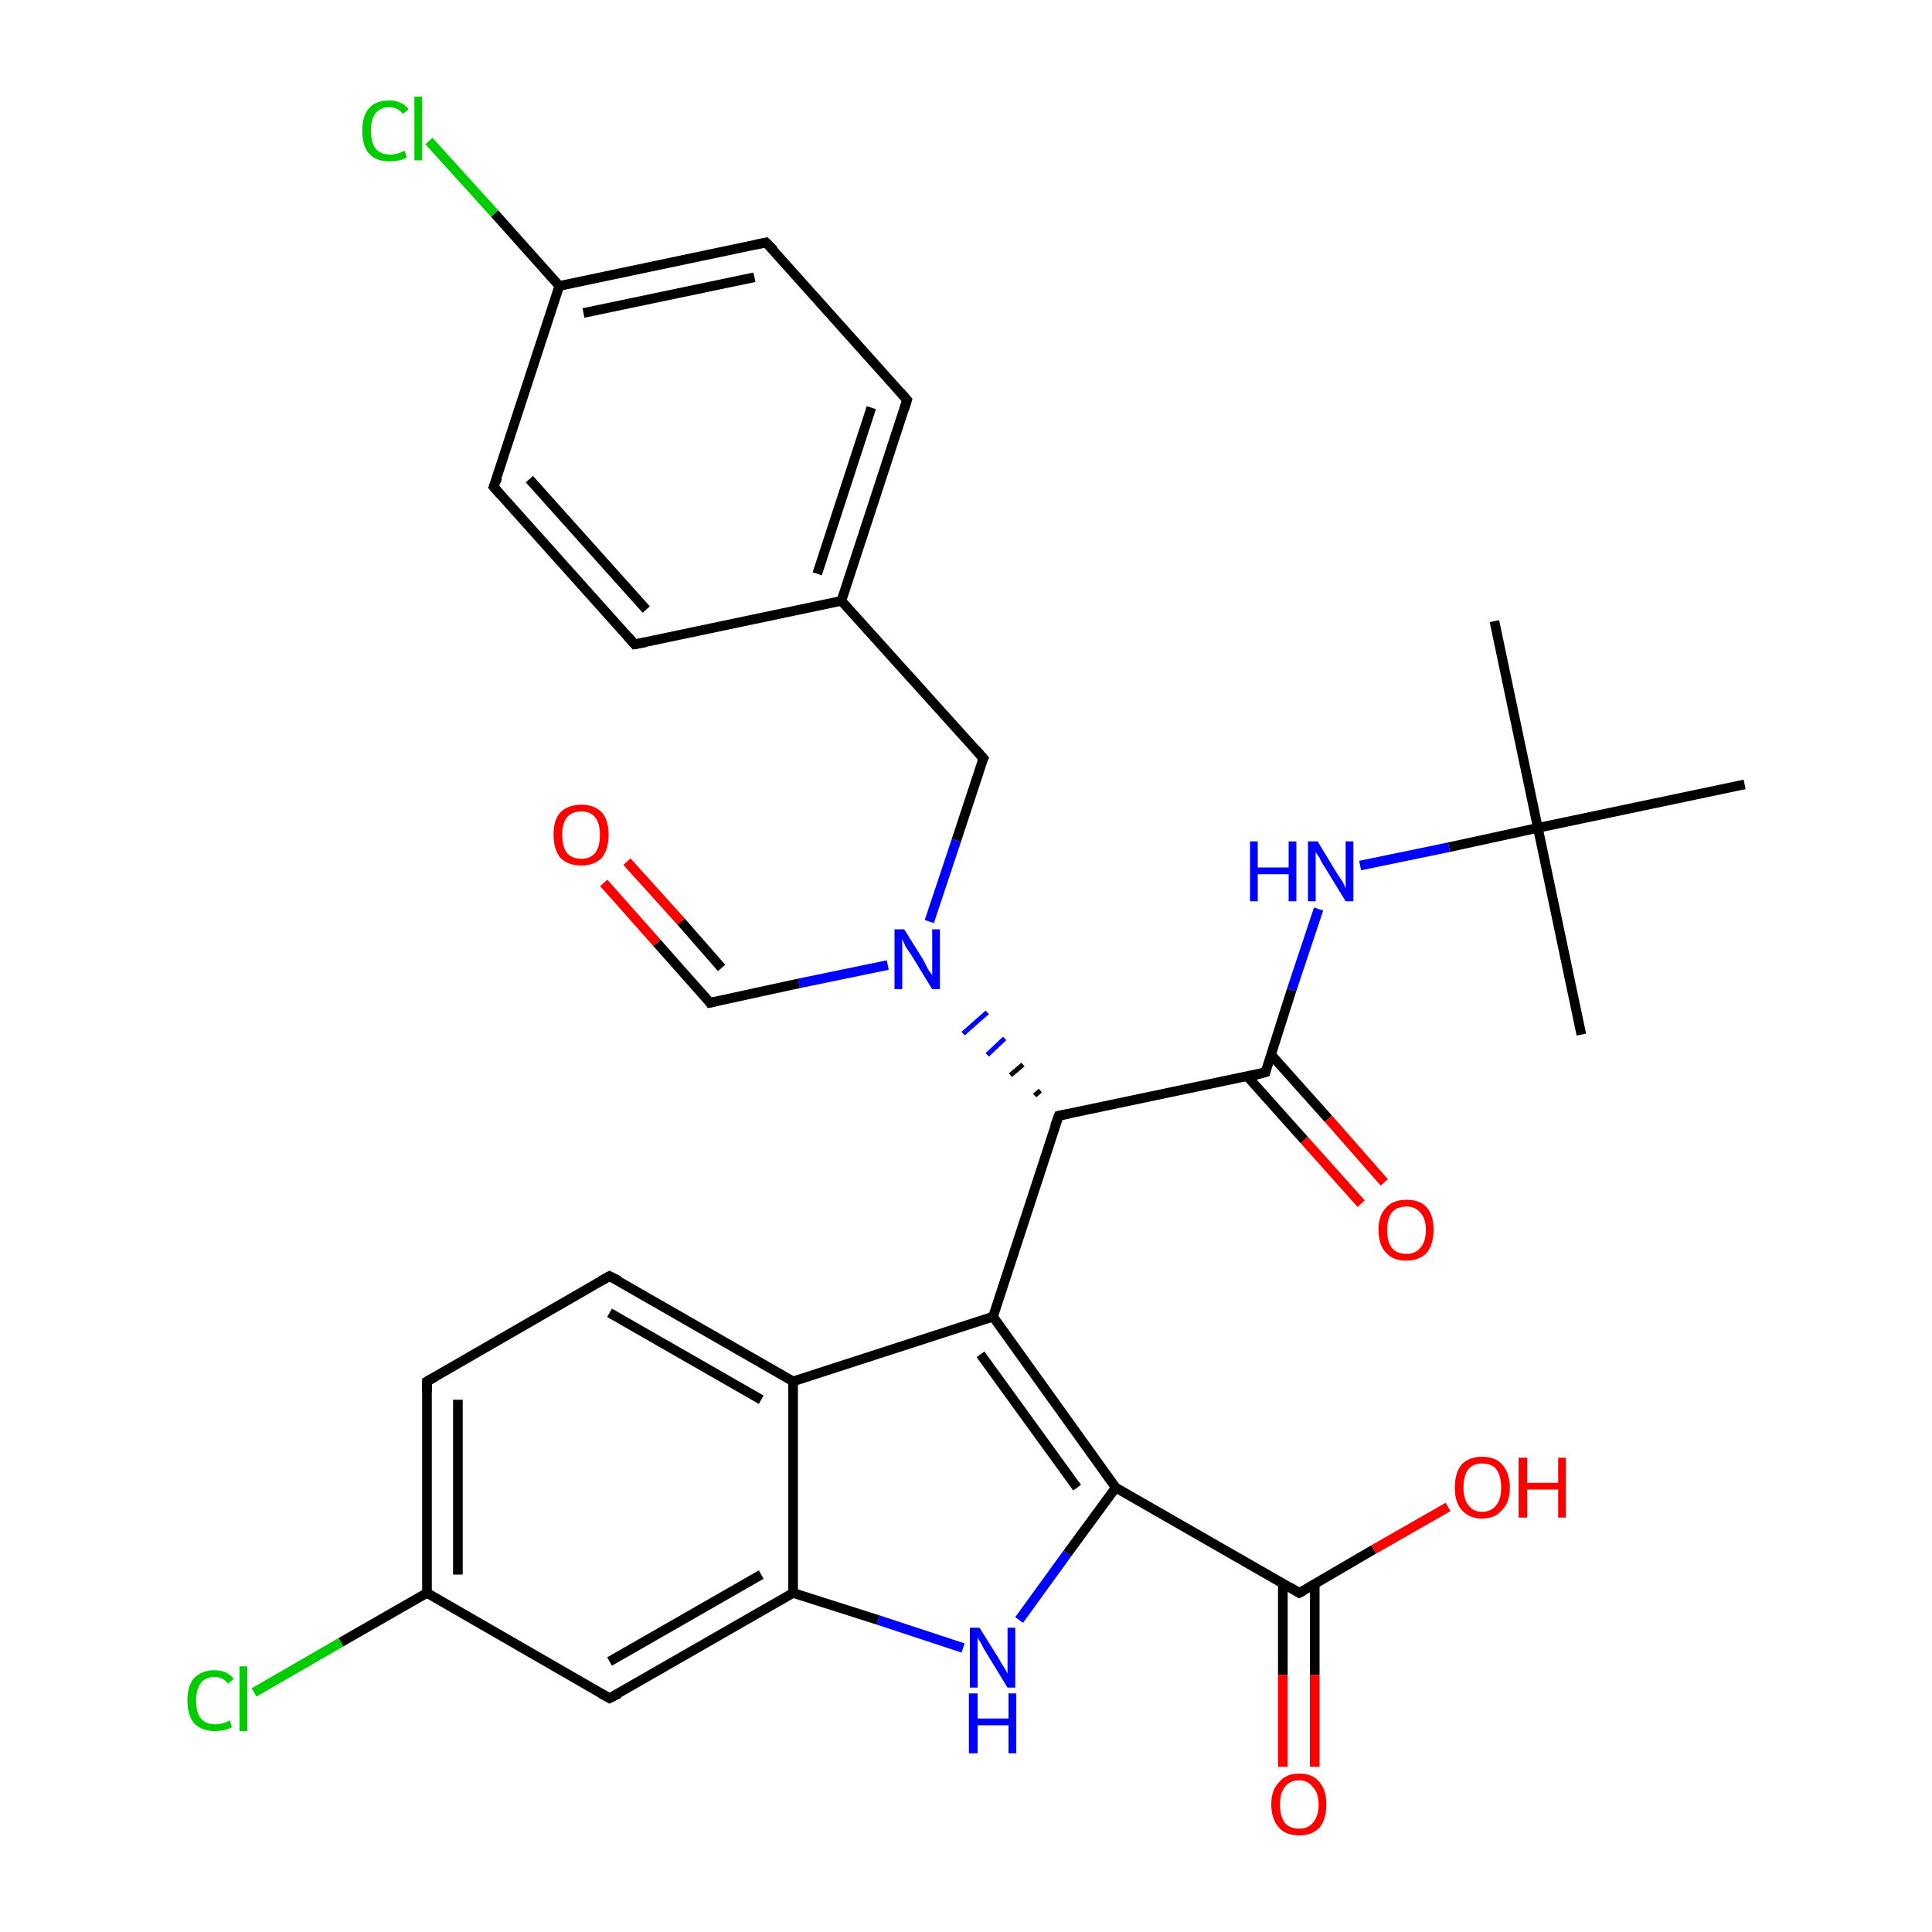 <?xml version='1.0' encoding='iso-8859-1'?>
<svg version='1.1' baseProfile='full'
              xmlns='http://www.w3.org/2000/svg'
                      xmlns:rdkit='http://www.rdkit.org/xml'
                      xmlns:xlink='http://www.w3.org/1999/xlink'
                  xml:space='preserve'
width='200px' height='200px' viewBox='0 0 200 200'>
<!-- END OF HEADER -->
<rect style='opacity:1.0;fill:#FFFFFF;stroke:none' width='200.0' height='200.0' x='0.0' y='0.0'> </rect>
<path class='bond-0 atom-2 atom-0' d='M 140.9,124.6 L 135.0,118.0' style='fill:none;fill-rule:evenodd;stroke:#FF0000;stroke-width:1.0px;stroke-linecap:butt;stroke-linejoin:miter;stroke-opacity:1' />
<path class='bond-0 atom-2 atom-0' d='M 135.0,118.0 L 129.1,111.4' style='fill:none;fill-rule:evenodd;stroke:#000000;stroke-width:1.0px;stroke-linecap:butt;stroke-linejoin:miter;stroke-opacity:1' />
<path class='bond-0 atom-2 atom-0' d='M 143.3,122.4 L 137.5,115.8' style='fill:none;fill-rule:evenodd;stroke:#FF0000;stroke-width:1.0px;stroke-linecap:butt;stroke-linejoin:miter;stroke-opacity:1' />
<path class='bond-0 atom-2 atom-0' d='M 137.5,115.8 L 131.6,109.2' style='fill:none;fill-rule:evenodd;stroke:#000000;stroke-width:1.0px;stroke-linecap:butt;stroke-linejoin:miter;stroke-opacity:1' />
<path class='bond-1 atom-21 atom-0' d='M 136.5,94.1 L 133.7,102.5' style='fill:none;fill-rule:evenodd;stroke:#0000FF;stroke-width:1.0px;stroke-linecap:butt;stroke-linejoin:miter;stroke-opacity:1' />
<path class='bond-1 atom-21 atom-0' d='M 133.7,102.5 L 131.0,111.0' style='fill:none;fill-rule:evenodd;stroke:#000000;stroke-width:1.0px;stroke-linecap:butt;stroke-linejoin:miter;stroke-opacity:1' />
<path class='bond-2 atom-0 atom-3' d='M 131.0,111.0 L 109.6,115.5' style='fill:none;fill-rule:evenodd;stroke:#000000;stroke-width:1.0px;stroke-linecap:butt;stroke-linejoin:miter;stroke-opacity:1' />
<path class='bond-3 atom-20 atom-1' d='M 101.8,78.5 L 99.0,87.0' style='fill:none;fill-rule:evenodd;stroke:#000000;stroke-width:1.0px;stroke-linecap:butt;stroke-linejoin:miter;stroke-opacity:1' />
<path class='bond-3 atom-20 atom-1' d='M 99.0,87.0 L 96.2,95.4' style='fill:none;fill-rule:evenodd;stroke:#0000FF;stroke-width:1.0px;stroke-linecap:butt;stroke-linejoin:miter;stroke-opacity:1' />
<path class='bond-4 atom-3 atom-1' d='M 107.7,112.9 L 107.1,113.4' style='fill:none;fill-rule:evenodd;stroke:#000000;stroke-width:0.5px;stroke-linecap:butt;stroke-linejoin:miter;stroke-opacity:1' />
<path class='bond-4 atom-3 atom-1' d='M 105.9,110.2 L 104.6,111.3' style='fill:none;fill-rule:evenodd;stroke:#000000;stroke-width:0.5px;stroke-linecap:butt;stroke-linejoin:miter;stroke-opacity:1' />
<path class='bond-4 atom-3 atom-1' d='M 104.0,107.5 L 102.2,109.2' style='fill:none;fill-rule:evenodd;stroke:#0000FF;stroke-width:0.5px;stroke-linecap:butt;stroke-linejoin:miter;stroke-opacity:1' />
<path class='bond-4 atom-3 atom-1' d='M 102.2,104.8 L 99.7,107.0' style='fill:none;fill-rule:evenodd;stroke:#0000FF;stroke-width:0.5px;stroke-linecap:butt;stroke-linejoin:miter;stroke-opacity:1' />
<path class='bond-5 atom-1 atom-12' d='M 91.9,99.9 L 82.7,101.8' style='fill:none;fill-rule:evenodd;stroke:#0000FF;stroke-width:1.0px;stroke-linecap:butt;stroke-linejoin:miter;stroke-opacity:1' />
<path class='bond-5 atom-1 atom-12' d='M 82.7,101.8 L 73.5,103.8' style='fill:none;fill-rule:evenodd;stroke:#000000;stroke-width:1.0px;stroke-linecap:butt;stroke-linejoin:miter;stroke-opacity:1' />
<path class='bond-6 atom-28 atom-3' d='M 102.8,136.3 L 109.6,115.5' style='fill:none;fill-rule:evenodd;stroke:#000000;stroke-width:1.0px;stroke-linecap:butt;stroke-linejoin:miter;stroke-opacity:1' />
<path class='bond-7 atom-4 atom-31' d='M 180.6,81.2 L 159.2,85.7' style='fill:none;fill-rule:evenodd;stroke:#000000;stroke-width:1.0px;stroke-linecap:butt;stroke-linejoin:miter;stroke-opacity:1' />
<path class='bond-8 atom-5 atom-31' d='M 154.7,64.3 L 159.2,85.7' style='fill:none;fill-rule:evenodd;stroke:#000000;stroke-width:1.0px;stroke-linecap:butt;stroke-linejoin:miter;stroke-opacity:1' />
<path class='bond-9 atom-6 atom-31' d='M 163.7,107.1 L 159.2,85.7' style='fill:none;fill-rule:evenodd;stroke:#000000;stroke-width:1.0px;stroke-linecap:butt;stroke-linejoin:miter;stroke-opacity:1' />
<path class='bond-10 atom-12 atom-7' d='M 73.5,103.8 L 68.0,97.6' style='fill:none;fill-rule:evenodd;stroke:#000000;stroke-width:1.0px;stroke-linecap:butt;stroke-linejoin:miter;stroke-opacity:1' />
<path class='bond-10 atom-12 atom-7' d='M 68.0,97.6 L 62.5,91.4' style='fill:none;fill-rule:evenodd;stroke:#FF0000;stroke-width:1.0px;stroke-linecap:butt;stroke-linejoin:miter;stroke-opacity:1' />
<path class='bond-10 atom-12 atom-7' d='M 74.7,100.2 L 70.5,95.4' style='fill:none;fill-rule:evenodd;stroke:#000000;stroke-width:1.0px;stroke-linecap:butt;stroke-linejoin:miter;stroke-opacity:1' />
<path class='bond-10 atom-12 atom-7' d='M 70.5,95.4 L 64.9,89.2' style='fill:none;fill-rule:evenodd;stroke:#FF0000;stroke-width:1.0px;stroke-linecap:butt;stroke-linejoin:miter;stroke-opacity:1' />
<path class='bond-11 atom-23 atom-8' d='M 132.8,163.9 L 132.8,173.4' style='fill:none;fill-rule:evenodd;stroke:#000000;stroke-width:1.0px;stroke-linecap:butt;stroke-linejoin:miter;stroke-opacity:1' />
<path class='bond-11 atom-23 atom-8' d='M 132.8,173.4 L 132.8,182.9' style='fill:none;fill-rule:evenodd;stroke:#FF0000;stroke-width:1.0px;stroke-linecap:butt;stroke-linejoin:miter;stroke-opacity:1' />
<path class='bond-11 atom-23 atom-8' d='M 136.1,163.9 L 136.1,173.4' style='fill:none;fill-rule:evenodd;stroke:#000000;stroke-width:1.0px;stroke-linecap:butt;stroke-linejoin:miter;stroke-opacity:1' />
<path class='bond-11 atom-23 atom-8' d='M 136.1,173.4 L 136.1,182.9' style='fill:none;fill-rule:evenodd;stroke:#FF0000;stroke-width:1.0px;stroke-linecap:butt;stroke-linejoin:miter;stroke-opacity:1' />
<path class='bond-12 atom-23 atom-9' d='M 134.5,164.9 L 142.2,160.4' style='fill:none;fill-rule:evenodd;stroke:#000000;stroke-width:1.0px;stroke-linecap:butt;stroke-linejoin:miter;stroke-opacity:1' />
<path class='bond-12 atom-23 atom-9' d='M 142.2,160.4 L 149.9,156.0' style='fill:none;fill-rule:evenodd;stroke:#FF0000;stroke-width:1.0px;stroke-linecap:butt;stroke-linejoin:miter;stroke-opacity:1' />
<path class='bond-13 atom-24 atom-10' d='M 57.9,29.6 L 51.2,22.1' style='fill:none;fill-rule:evenodd;stroke:#000000;stroke-width:1.0px;stroke-linecap:butt;stroke-linejoin:miter;stroke-opacity:1' />
<path class='bond-13 atom-24 atom-10' d='M 51.2,22.1 L 44.4,14.6' style='fill:none;fill-rule:evenodd;stroke:#00CC00;stroke-width:1.0px;stroke-linecap:butt;stroke-linejoin:miter;stroke-opacity:1' />
<path class='bond-14 atom-11 atom-25' d='M 26.3,175.2 L 35.3,170.0' style='fill:none;fill-rule:evenodd;stroke:#00CC00;stroke-width:1.0px;stroke-linecap:butt;stroke-linejoin:miter;stroke-opacity:1' />
<path class='bond-14 atom-11 atom-25' d='M 35.3,170.0 L 44.2,164.9' style='fill:none;fill-rule:evenodd;stroke:#000000;stroke-width:1.0px;stroke-linecap:butt;stroke-linejoin:miter;stroke-opacity:1' />
<path class='bond-15 atom-16 atom-13' d='M 65.7,66.7 L 51.1,50.4' style='fill:none;fill-rule:evenodd;stroke:#000000;stroke-width:1.0px;stroke-linecap:butt;stroke-linejoin:miter;stroke-opacity:1' />
<path class='bond-15 atom-16 atom-13' d='M 66.9,63.1 L 54.8,49.6' style='fill:none;fill-rule:evenodd;stroke:#000000;stroke-width:1.0px;stroke-linecap:butt;stroke-linejoin:miter;stroke-opacity:1' />
<path class='bond-16 atom-13 atom-24' d='M 51.1,50.4 L 57.9,29.6' style='fill:none;fill-rule:evenodd;stroke:#000000;stroke-width:1.0px;stroke-linecap:butt;stroke-linejoin:miter;stroke-opacity:1' />
<path class='bond-17 atom-24 atom-14' d='M 57.9,29.6 L 79.3,25.1' style='fill:none;fill-rule:evenodd;stroke:#000000;stroke-width:1.0px;stroke-linecap:butt;stroke-linejoin:miter;stroke-opacity:1' />
<path class='bond-17 atom-24 atom-14' d='M 60.4,32.4 L 78.1,28.7' style='fill:none;fill-rule:evenodd;stroke:#000000;stroke-width:1.0px;stroke-linecap:butt;stroke-linejoin:miter;stroke-opacity:1' />
<path class='bond-18 atom-17 atom-14' d='M 93.9,41.4 L 79.3,25.1' style='fill:none;fill-rule:evenodd;stroke:#000000;stroke-width:1.0px;stroke-linecap:butt;stroke-linejoin:miter;stroke-opacity:1' />
<path class='bond-19 atom-15 atom-25' d='M 44.2,143.0 L 44.2,164.9' style='fill:none;fill-rule:evenodd;stroke:#000000;stroke-width:1.0px;stroke-linecap:butt;stroke-linejoin:miter;stroke-opacity:1' />
<path class='bond-19 atom-15 atom-25' d='M 47.4,144.9 L 47.4,163.0' style='fill:none;fill-rule:evenodd;stroke:#000000;stroke-width:1.0px;stroke-linecap:butt;stroke-linejoin:miter;stroke-opacity:1' />
<path class='bond-20 atom-15 atom-18' d='M 44.2,143.0 L 63.1,132.1' style='fill:none;fill-rule:evenodd;stroke:#000000;stroke-width:1.0px;stroke-linecap:butt;stroke-linejoin:miter;stroke-opacity:1' />
<path class='bond-21 atom-16 atom-26' d='M 65.7,66.7 L 87.1,62.2' style='fill:none;fill-rule:evenodd;stroke:#000000;stroke-width:1.0px;stroke-linecap:butt;stroke-linejoin:miter;stroke-opacity:1' />
<path class='bond-22 atom-26 atom-17' d='M 87.1,62.2 L 93.9,41.4' style='fill:none;fill-rule:evenodd;stroke:#000000;stroke-width:1.0px;stroke-linecap:butt;stroke-linejoin:miter;stroke-opacity:1' />
<path class='bond-22 atom-26 atom-17' d='M 84.6,59.4 L 90.2,42.2' style='fill:none;fill-rule:evenodd;stroke:#000000;stroke-width:1.0px;stroke-linecap:butt;stroke-linejoin:miter;stroke-opacity:1' />
<path class='bond-23 atom-18 atom-30' d='M 63.1,132.1 L 82.1,143.0' style='fill:none;fill-rule:evenodd;stroke:#000000;stroke-width:1.0px;stroke-linecap:butt;stroke-linejoin:miter;stroke-opacity:1' />
<path class='bond-23 atom-18 atom-30' d='M 63.1,135.9 L 78.8,144.9' style='fill:none;fill-rule:evenodd;stroke:#000000;stroke-width:1.0px;stroke-linecap:butt;stroke-linejoin:miter;stroke-opacity:1' />
<path class='bond-24 atom-25 atom-19' d='M 44.2,164.9 L 63.1,175.8' style='fill:none;fill-rule:evenodd;stroke:#000000;stroke-width:1.0px;stroke-linecap:butt;stroke-linejoin:miter;stroke-opacity:1' />
<path class='bond-25 atom-19 atom-29' d='M 63.1,175.8 L 82.1,164.9' style='fill:none;fill-rule:evenodd;stroke:#000000;stroke-width:1.0px;stroke-linecap:butt;stroke-linejoin:miter;stroke-opacity:1' />
<path class='bond-25 atom-19 atom-29' d='M 63.1,172.0 L 78.8,163.0' style='fill:none;fill-rule:evenodd;stroke:#000000;stroke-width:1.0px;stroke-linecap:butt;stroke-linejoin:miter;stroke-opacity:1' />
<path class='bond-26 atom-20 atom-26' d='M 101.8,78.5 L 87.1,62.2' style='fill:none;fill-rule:evenodd;stroke:#000000;stroke-width:1.0px;stroke-linecap:butt;stroke-linejoin:miter;stroke-opacity:1' />
<path class='bond-27 atom-31 atom-21' d='M 159.2,85.7 L 150.0,87.7' style='fill:none;fill-rule:evenodd;stroke:#000000;stroke-width:1.0px;stroke-linecap:butt;stroke-linejoin:miter;stroke-opacity:1' />
<path class='bond-27 atom-31 atom-21' d='M 150.0,87.7 L 140.8,89.6' style='fill:none;fill-rule:evenodd;stroke:#0000FF;stroke-width:1.0px;stroke-linecap:butt;stroke-linejoin:miter;stroke-opacity:1' />
<path class='bond-28 atom-29 atom-22' d='M 82.1,164.9 L 90.9,167.7' style='fill:none;fill-rule:evenodd;stroke:#000000;stroke-width:1.0px;stroke-linecap:butt;stroke-linejoin:miter;stroke-opacity:1' />
<path class='bond-28 atom-29 atom-22' d='M 90.9,167.7 L 99.7,170.6' style='fill:none;fill-rule:evenodd;stroke:#0000FF;stroke-width:1.0px;stroke-linecap:butt;stroke-linejoin:miter;stroke-opacity:1' />
<path class='bond-29 atom-22 atom-27' d='M 105.5,167.7 L 110.5,160.8' style='fill:none;fill-rule:evenodd;stroke:#0000FF;stroke-width:1.0px;stroke-linecap:butt;stroke-linejoin:miter;stroke-opacity:1' />
<path class='bond-29 atom-22 atom-27' d='M 110.5,160.8 L 115.5,154.0' style='fill:none;fill-rule:evenodd;stroke:#000000;stroke-width:1.0px;stroke-linecap:butt;stroke-linejoin:miter;stroke-opacity:1' />
<path class='bond-30 atom-27 atom-23' d='M 115.5,154.0 L 134.5,164.9' style='fill:none;fill-rule:evenodd;stroke:#000000;stroke-width:1.0px;stroke-linecap:butt;stroke-linejoin:miter;stroke-opacity:1' />
<path class='bond-31 atom-28 atom-27' d='M 102.8,136.3 L 115.5,154.0' style='fill:none;fill-rule:evenodd;stroke:#000000;stroke-width:1.0px;stroke-linecap:butt;stroke-linejoin:miter;stroke-opacity:1' />
<path class='bond-31 atom-28 atom-27' d='M 101.5,140.2 L 111.5,154.0' style='fill:none;fill-rule:evenodd;stroke:#000000;stroke-width:1.0px;stroke-linecap:butt;stroke-linejoin:miter;stroke-opacity:1' />
<path class='bond-32 atom-30 atom-28' d='M 82.1,143.0 L 102.8,136.3' style='fill:none;fill-rule:evenodd;stroke:#000000;stroke-width:1.0px;stroke-linecap:butt;stroke-linejoin:miter;stroke-opacity:1' />
<path class='bond-33 atom-30 atom-29' d='M 82.1,143.0 L 82.1,164.9' style='fill:none;fill-rule:evenodd;stroke:#000000;stroke-width:1.0px;stroke-linecap:butt;stroke-linejoin:miter;stroke-opacity:1' />
<path d='M 131.1,110.6 L 131.0,111.0 L 129.9,111.3' style='fill:none;stroke:#000000;stroke-width:1.0px;stroke-linecap:butt;stroke-linejoin:miter;stroke-opacity:1;' />
<path d='M 110.6,115.3 L 109.6,115.5 L 109.2,116.6' style='fill:none;stroke:#000000;stroke-width:1.0px;stroke-linecap:butt;stroke-linejoin:miter;stroke-opacity:1;' />
<path d='M 74.0,103.7 L 73.5,103.8 L 73.3,103.5' style='fill:none;stroke:#000000;stroke-width:1.0px;stroke-linecap:butt;stroke-linejoin:miter;stroke-opacity:1;' />
<path d='M 51.8,51.2 L 51.1,50.4 L 51.5,49.4' style='fill:none;stroke:#000000;stroke-width:1.0px;stroke-linecap:butt;stroke-linejoin:miter;stroke-opacity:1;' />
<path d='M 78.3,25.3 L 79.3,25.1 L 80.1,25.9' style='fill:none;stroke:#000000;stroke-width:1.0px;stroke-linecap:butt;stroke-linejoin:miter;stroke-opacity:1;' />
<path d='M 44.2,144.1 L 44.2,143.0 L 45.1,142.5' style='fill:none;stroke:#000000;stroke-width:1.0px;stroke-linecap:butt;stroke-linejoin:miter;stroke-opacity:1;' />
<path d='M 65.0,65.9 L 65.7,66.7 L 66.8,66.5' style='fill:none;stroke:#000000;stroke-width:1.0px;stroke-linecap:butt;stroke-linejoin:miter;stroke-opacity:1;' />
<path d='M 93.2,40.6 L 93.9,41.4 L 93.6,42.4' style='fill:none;stroke:#000000;stroke-width:1.0px;stroke-linecap:butt;stroke-linejoin:miter;stroke-opacity:1;' />
<path d='M 62.2,132.6 L 63.1,132.1 L 64.1,132.6' style='fill:none;stroke:#000000;stroke-width:1.0px;stroke-linecap:butt;stroke-linejoin:miter;stroke-opacity:1;' />
<path d='M 62.2,175.3 L 63.1,175.8 L 64.1,175.3' style='fill:none;stroke:#000000;stroke-width:1.0px;stroke-linecap:butt;stroke-linejoin:miter;stroke-opacity:1;' />
<path d='M 101.6,78.9 L 101.8,78.5 L 101.0,77.6' style='fill:none;stroke:#000000;stroke-width:1.0px;stroke-linecap:butt;stroke-linejoin:miter;stroke-opacity:1;' />
<path d='M 134.9,164.7 L 134.5,164.9 L 133.5,164.3' style='fill:none;stroke:#000000;stroke-width:1.0px;stroke-linecap:butt;stroke-linejoin:miter;stroke-opacity:1;' />
<path class='atom-1' d='M 93.6 96.2
L 95.6 99.4
Q 95.8 99.8, 96.1 100.4
Q 96.5 100.9, 96.5 101.0
L 96.5 96.2
L 97.3 96.2
L 97.3 102.4
L 96.5 102.4
L 94.3 98.8
Q 94.0 98.4, 93.7 97.9
Q 93.5 97.4, 93.4 97.2
L 93.4 102.4
L 92.6 102.4
L 92.6 96.2
L 93.6 96.2
' fill='#0000FF'/>
<path class='atom-2' d='M 142.7 127.3
Q 142.7 125.8, 143.5 125.0
Q 144.2 124.2, 145.6 124.2
Q 147.0 124.2, 147.7 125.0
Q 148.4 125.8, 148.4 127.3
Q 148.4 128.8, 147.7 129.7
Q 146.9 130.5, 145.6 130.5
Q 144.2 130.5, 143.5 129.7
Q 142.7 128.9, 142.7 127.3
M 145.6 129.8
Q 146.5 129.8, 147.0 129.2
Q 147.6 128.6, 147.6 127.3
Q 147.6 126.1, 147.0 125.5
Q 146.5 124.9, 145.6 124.9
Q 144.6 124.9, 144.1 125.5
Q 143.6 126.1, 143.6 127.3
Q 143.6 128.6, 144.1 129.2
Q 144.6 129.8, 145.6 129.8
' fill='#FF0000'/>
<path class='atom-7' d='M 57.3 86.4
Q 57.3 84.9, 58.0 84.1
Q 58.8 83.3, 60.2 83.3
Q 61.5 83.3, 62.3 84.1
Q 63.0 84.9, 63.0 86.4
Q 63.0 87.9, 62.3 88.8
Q 61.5 89.6, 60.2 89.6
Q 58.8 89.6, 58.0 88.8
Q 57.3 87.9, 57.3 86.4
M 60.2 88.9
Q 61.1 88.9, 61.6 88.3
Q 62.1 87.7, 62.1 86.4
Q 62.1 85.2, 61.6 84.6
Q 61.1 84.0, 60.2 84.0
Q 59.2 84.0, 58.7 84.6
Q 58.2 85.2, 58.2 86.4
Q 58.2 87.7, 58.7 88.3
Q 59.2 88.9, 60.2 88.9
' fill='#FF0000'/>
<path class='atom-8' d='M 131.6 186.8
Q 131.6 185.3, 132.4 184.5
Q 133.1 183.6, 134.5 183.6
Q 135.9 183.6, 136.6 184.5
Q 137.3 185.3, 137.3 186.8
Q 137.3 188.3, 136.6 189.2
Q 135.8 190.0, 134.5 190.0
Q 133.1 190.0, 132.4 189.2
Q 131.6 188.3, 131.6 186.8
M 134.5 189.3
Q 135.4 189.3, 135.9 188.7
Q 136.5 188.0, 136.5 186.8
Q 136.5 185.6, 135.9 185.0
Q 135.4 184.3, 134.5 184.3
Q 133.5 184.3, 133.0 185.0
Q 132.5 185.6, 132.5 186.8
Q 132.5 188.0, 133.0 188.7
Q 133.5 189.3, 134.5 189.3
' fill='#FF0000'/>
<path class='atom-9' d='M 150.6 154.0
Q 150.6 152.5, 151.3 151.6
Q 152.1 150.8, 153.4 150.8
Q 154.8 150.8, 155.5 151.6
Q 156.3 152.5, 156.3 154.0
Q 156.3 155.5, 155.5 156.3
Q 154.8 157.2, 153.4 157.2
Q 152.1 157.2, 151.3 156.3
Q 150.6 155.5, 150.6 154.0
M 153.4 156.5
Q 154.4 156.5, 154.9 155.8
Q 155.4 155.2, 155.4 154.0
Q 155.4 152.8, 154.9 152.1
Q 154.4 151.5, 153.4 151.5
Q 152.5 151.5, 152.0 152.1
Q 151.5 152.7, 151.5 154.0
Q 151.5 155.2, 152.0 155.8
Q 152.5 156.5, 153.4 156.5
' fill='#FF0000'/>
<path class='atom-9' d='M 157.2 150.9
L 158.1 150.9
L 158.1 153.5
L 161.3 153.5
L 161.3 150.9
L 162.1 150.9
L 162.1 157.1
L 161.3 157.1
L 161.3 154.2
L 158.1 154.2
L 158.1 157.1
L 157.2 157.1
L 157.2 150.9
' fill='#FF0000'/>
<path class='atom-10' d='M 37.5 13.5
Q 37.5 12.0, 38.2 11.2
Q 38.9 10.4, 40.3 10.4
Q 41.6 10.4, 42.3 11.3
L 41.7 11.8
Q 41.2 11.1, 40.3 11.1
Q 39.4 11.1, 38.9 11.7
Q 38.4 12.3, 38.4 13.5
Q 38.4 14.8, 38.9 15.4
Q 39.4 16.0, 40.4 16.0
Q 41.1 16.0, 41.9 15.6
L 42.1 16.3
Q 41.8 16.5, 41.3 16.6
Q 40.8 16.7, 40.3 16.7
Q 38.9 16.7, 38.2 15.9
Q 37.5 15.1, 37.5 13.5
' fill='#00CC00'/>
<path class='atom-10' d='M 42.9 10.0
L 43.7 10.0
L 43.7 16.6
L 42.9 16.6
L 42.9 10.0
' fill='#00CC00'/>
<path class='atom-11' d='M 19.4 176.0
Q 19.4 174.5, 20.1 173.7
Q 20.9 172.9, 22.2 172.9
Q 23.5 172.9, 24.2 173.8
L 23.6 174.3
Q 23.1 173.6, 22.2 173.6
Q 21.3 173.6, 20.8 174.2
Q 20.3 174.9, 20.3 176.0
Q 20.3 177.3, 20.8 177.9
Q 21.3 178.5, 22.3 178.5
Q 23.0 178.5, 23.8 178.1
L 24.0 178.8
Q 23.7 179.0, 23.2 179.1
Q 22.7 179.2, 22.2 179.2
Q 20.9 179.2, 20.1 178.4
Q 19.4 177.6, 19.4 176.0
' fill='#00CC00'/>
<path class='atom-11' d='M 24.8 172.5
L 25.6 172.5
L 25.6 179.2
L 24.8 179.2
L 24.8 172.5
' fill='#00CC00'/>
<path class='atom-21' d='M 129.4 87.1
L 130.2 87.1
L 130.2 89.8
L 133.4 89.8
L 133.4 87.1
L 134.2 87.1
L 134.2 93.3
L 133.4 93.3
L 133.4 90.5
L 130.2 90.5
L 130.2 93.3
L 129.4 93.3
L 129.4 87.1
' fill='#0000FF'/>
<path class='atom-21' d='M 136.4 87.1
L 138.4 90.4
Q 138.6 90.7, 139.0 91.3
Q 139.3 91.9, 139.3 92.0
L 139.3 87.1
L 140.1 87.1
L 140.1 93.3
L 139.3 93.3
L 137.1 89.7
Q 136.8 89.3, 136.6 88.8
Q 136.3 88.4, 136.2 88.2
L 136.2 93.3
L 135.4 93.3
L 135.4 87.1
L 136.4 87.1
' fill='#0000FF'/>
<path class='atom-22' d='M 101.4 168.5
L 103.4 171.7
Q 103.6 172.1, 104.0 172.7
Q 104.3 173.2, 104.3 173.3
L 104.3 168.5
L 105.1 168.5
L 105.1 174.7
L 104.3 174.7
L 102.1 171.1
Q 101.8 170.6, 101.6 170.2
Q 101.3 169.7, 101.2 169.5
L 101.2 174.7
L 100.4 174.7
L 100.4 168.5
L 101.4 168.5
' fill='#0000FF'/>
<path class='atom-22' d='M 100.3 175.3
L 101.2 175.3
L 101.2 177.9
L 104.4 177.9
L 104.4 175.3
L 105.2 175.3
L 105.2 181.5
L 104.4 181.5
L 104.4 178.6
L 101.2 178.6
L 101.2 181.5
L 100.3 181.5
L 100.3 175.3
' fill='#0000FF'/>
</svg>
